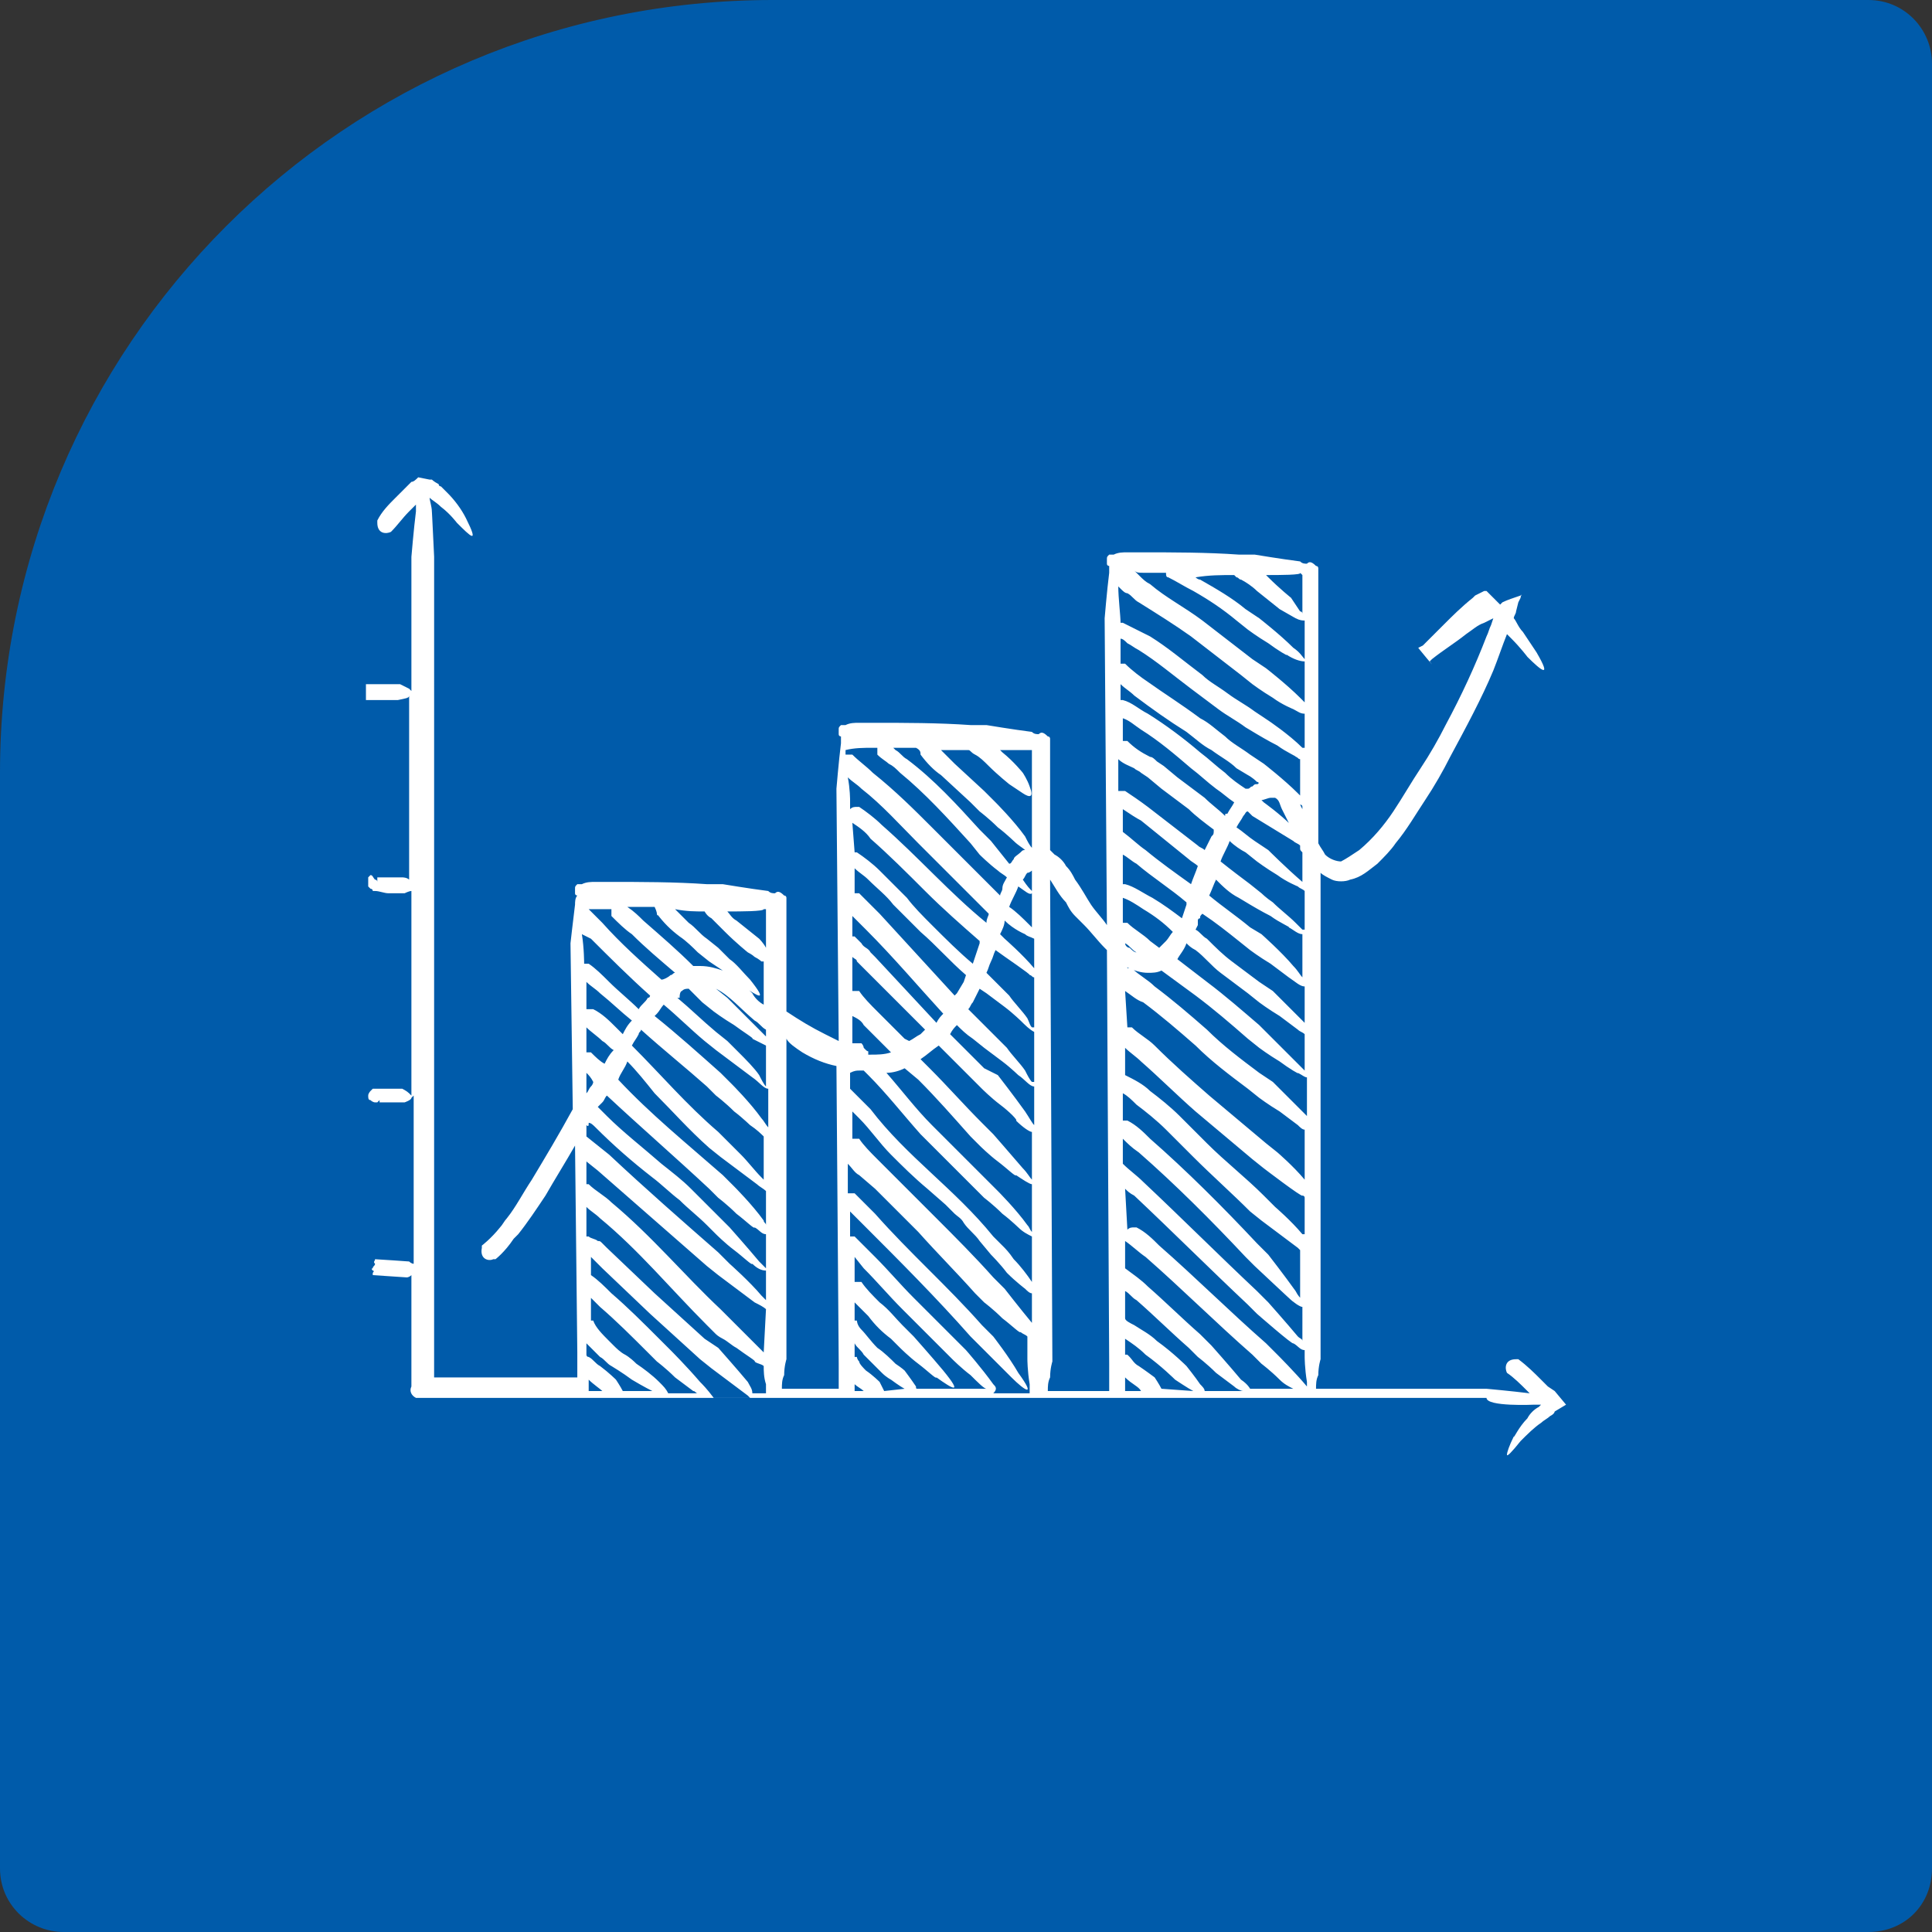 <?xml version="1.0" encoding="utf-8"?>
<!-- Generator: Adobe Illustrator 28.0.0, SVG Export Plug-In . SVG Version: 6.00 Build 0)  -->
<svg version="1.1" id="Layer_1" xmlns="http://www.w3.org/2000/svg" xmlns:xlink="http://www.w3.org/1999/xlink" x="0px" y="0px"
	 viewBox="0 0 85 85" style="enable-background:new 0 0 85 85;" xml:space="preserve">
<rect x="0" y="0" width="85" height="85" fill="#333333" stroke="none"/>
<style type="text/css">
	.st0{fill:#005BAA;}
	.st1{fill:#FFFFFF;}
</style>
<path class="st0" d="M82.2,85H2.8C1.3,85,0,83.8,0,82.2V34C0,15.2,15.2,0,34,0h48.2C83.8,0,85,1.3,85,2.8v79.4
	C85,83.8,83.8,85,82.2,85z"/>
<path class="st1" d="M67.5,61.8c0.1,0,0.2,0,0.3,0l0,0l0,0c0,0,0,0,0,0c0,0,0,0,0,0c0,0-0.1,0.1-0.1,0.1c-0.2,0.1-0.4,0.3-0.5,0.5
	c-0.4,0.4-0.6,0.9-0.6,0.8c-0.2,0.4-0.3,0.7-0.3,0.8c0,0.1,0.2-0.1,0.6-0.6c0.3-0.3,0.6-0.6,0.9-0.8c0.1-0.1,0.3-0.2,0.4-0.3
	c0.2-0.1,0.2-0.2,0.2-0.2l0.5-0.3l-0.5-0.6L68.1,61l-0.3-0.3c-0.3-0.3-0.6-0.6-1-0.9c0,0-0.1,0-0.1,0c-0.5,0-0.5,0.4-0.4,0.6
	c0,0,0,0,0,0c0.3,0.2,0.6,0.5,0.9,0.8l0.1,0.1c-0.8-0.1-1.9-0.2-1.9-0.2l-7.5,0c0,0,0,0,0,0c0-0.2,0-0.4,0.1-0.6
	c0-0.4,0.1-0.7,0.1-0.7l0-21.4c0.1,0.1,0.3,0.2,0.5,0.3c0.2,0.1,0.6,0.1,0.8,0c0.5-0.1,0.8-0.4,1.2-0.7c0.3-0.3,0.6-0.6,0.8-0.9
	c0.5-0.6,0.9-1.3,1.3-1.9c0.4-0.6,0.8-1.3,1.1-1.9c0.7-1.3,1.4-2.6,1.9-3.8c0.2-0.5,0.4-1.1,0.6-1.6c0.1,0.1,0.1,0.1,0.2,0.2
	c0.4,0.4,0.7,0.8,0.7,0.8c0.6,0.6,1.1,1,0.4-0.2c-0.2-0.3-0.4-0.6-0.6-0.9c-0.2-0.2-0.3-0.5-0.4-0.6c0-0.1,0.1-0.2,0.1-0.3l0.1-0.4
	l0.1-0.2c0-0.1,0.1-0.2,0-0.1c-0.3,0.1-0.6,0.2-0.8,0.3l-0.1,0.1l-0.1-0.1c0,0-0.1-0.1-0.1-0.1L65.4,26l0,0l0,0L65.3,26l-0.2,0.1
	l-0.2,0.1l-0.1,0.1c-0.5,0.4-0.9,0.8-1.3,1.2c-0.2,0.2-0.4,0.4-0.6,0.6c-0.1,0.1-0.2,0.2-0.3,0.3l-0.2,0.1c-0.1-0.1,0.9,1.1,0.5,0.6
	l0,0l0,0c0.1,0.1,0,0,0,0l0,0l0.1-0.1c0.5-0.4,1-0.7,1.5-1.1c0.3-0.2,0.5-0.4,0.8-0.5l0.2-0.1l0.2-0.1l0,0c0,0,0,0,0,0c0,0,0,0,0,0
	l-0.1,0.3c-0.1,0.2-0.1,0.3-0.2,0.5c-0.5,1.3-1.1,2.6-1.8,3.9c-0.3,0.6-0.7,1.3-1.1,1.9c-0.4,0.6-0.8,1.3-1.2,1.9
	c-0.4,0.6-0.9,1.2-1.5,1.7c-0.3,0.2-0.6,0.4-0.8,0.5c-0.2,0-0.5-0.1-0.7-0.3c-0.1-0.2-0.2-0.3-0.3-0.5l0-10.7l0-1.3c0,0,0-0.1,0-0.1
	c0,0,0-0.1-0.1-0.1c-0.2-0.2-0.3-0.2-0.4-0.1c-0.1,0-0.2,0-0.3-0.1c-0.8-0.1-2-0.3-2-0.3l-0.7,0c-1.4-0.1-2.9-0.1-4.3-0.1
	c-0.2,0-0.4,0-0.6,0c-0.2,0-0.4,0-0.6,0.1c0,0,0,0-0.1,0c0,0,0,0,0,0c0,0-0.1,0-0.1,0c-0.1,0.1-0.1,0.1-0.1,0.2c0,0.1,0,0.1,0,0.2
	c0,0.1,0.1,0.1,0.1,0.1c0,0.1,0,0.2,0,0.3c-0.1,0.8-0.2,2-0.2,2l0.1,13.5c-0.2-0.3-0.5-0.6-0.7-0.9c-0.2-0.3-0.4-0.7-0.7-1.1
	c-0.1-0.2-0.2-0.4-0.4-0.6c-0.1-0.2-0.3-0.4-0.5-0.5c-0.1-0.1-0.1-0.1-0.2-0.2l0-3.5l0-1.3c0,0,0-0.1,0-0.1c0,0,0-0.1-0.1-0.1
	c-0.2-0.2-0.3-0.2-0.4-0.1c-0.1,0-0.2,0-0.3-0.1c-0.8-0.1-2-0.3-2-0.3l-0.7,0c-1.4-0.1-2.9-0.1-4.3-0.1c-0.2,0-0.4,0-0.6,0
	c-0.2,0-0.4,0-0.6,0.1c0,0,0,0-0.1,0c0,0,0,0,0,0c0,0-0.1,0-0.1,0c-0.1,0.1-0.1,0.1-0.1,0.2c0,0.1,0,0.1,0,0.2
	c0,0.1,0.1,0.1,0.1,0.1c0,0.1,0,0.2,0,0.3c-0.1,0.8-0.2,2-0.2,2l0.1,11.1c-0.2-0.1-0.4-0.2-0.6-0.3c-0.6-0.3-1.1-0.6-1.7-1l0-3.6
	l0-1.3c0,0,0-0.1,0-0.1c0,0,0-0.1-0.1-0.1c-0.2-0.2-0.3-0.2-0.4-0.1c-0.1,0-0.2,0-0.3-0.1c-0.8-0.1-2-0.3-2-0.3l-0.7,0
	c-1.4-0.1-2.9-0.1-4.3-0.1c-0.2,0-0.4,0-0.6,0c-0.2,0-0.4,0-0.6,0.1c0,0,0,0-0.1,0c0,0,0,0,0,0c0,0-0.1,0-0.1,0
	c-0.1,0.1-0.1,0.1-0.1,0.2c0,0.1,0,0.1,0,0.2c0,0.1,0.1,0.1,0.1,0.1c0,0,0,0,0,0c-0.1,0.1-0.1,0.3-0.1,0.4c0,0,0,0,0,0l0,0
	c-0.1,0.8-0.2,1.7-0.2,1.7l0.1,7.3c-0.6,1.1-1.2,2.1-1.8,3.1c-0.4,0.6-0.7,1.2-1.1,1.7c-0.1,0.1-0.2,0.3-0.3,0.4l0,0l0,0
	c-0.4,0.5-0.8,0.8-0.8,0.8c0,0,0,0.1,0,0.1c-0.1,0.5,0.3,0.6,0.5,0.5c0,0,0,0,0.1,0c0,0,0.4-0.3,0.8-0.9l0,0l0,0l0,0
	c0.1-0.1,0.1-0.1,0.2-0.2c0.4-0.5,0.8-1.1,1.2-1.7c0.4-0.7,0.9-1.5,1.3-2.2l0.1,9.1l0,1.1l-5.6,0l-0.7,0v-1.1V24.5
	c0,0-0.1-2.1-0.1-2c0-0.2-0.1-0.5-0.1-0.6l0,0c0,0,0,0,0,0c0.1,0.1,0.3,0.2,0.5,0.4c0.4,0.3,0.7,0.7,0.7,0.7c0.6,0.6,1,1,0.4-0.2
	c-0.2-0.4-0.5-0.8-0.8-1.1c-0.1-0.1-0.1-0.1-0.2-0.2c0,0-0.1-0.1-0.1-0.1c0,0,0,0,0,0c0,0-0.1,0-0.1-0.1c-0.2-0.1-0.3-0.2-0.3-0.2
	l-0.1,0l0,0c0,0,0,0,0,0l0,0L18.4,21c-0.1,0.1-0.2,0.2-0.3,0.2c-0.1,0.1-0.2,0.2-0.3,0.3c-0.1,0.1-0.2,0.2-0.4,0.4
	c-0.3,0.3-0.6,0.6-0.8,1c0,0,0,0.1,0,0.1c0,0.5,0.4,0.5,0.6,0.4c0,0,0,0,0,0c0.3-0.3,0.5-0.6,0.8-0.9c0.1-0.1,0.2-0.2,0.3-0.3
	c0,0.1,0,0.2,0,0.3c-0.1,0.8-0.2,2-0.2,2l0,5.9c0,0-0.1-0.1-0.1-0.1c-0.2-0.1-0.4-0.2-0.4-0.2s-0.4,0-0.8,0c-0.2,0-0.4,0-0.5,0
	c-0.1,0-0.1,0-0.2,0l0,0c0,0,0,0,0,0c0,0,0,0,0,0h0h0c0,0,0,0,0,0h0c0,0,0,0.1,0,0.2c0,0.2,0,0.4,0,0.5h0c0,0.2,0,0.3,0,0h0h0h0h0
	c0,0,0.1,0,0.2,0c0.1,0,0.3,0,0.5,0c0.4,0,0.7,0,0.7,0s0.5-0.1,0.4-0.1c0,0,0.1,0,0.1-0.1l0,8.1c-0.1-0.1-0.3-0.1-0.3-0.1
	s-0.3,0-0.7,0c-0.2,0-0.3,0-0.4,0l0,0c0,0,0,0,0,0c0,0,0,0,0,0c0,0,0,0.1,0,0.1c0,0,0,0.1,0,0.1c0,0,0,0,0,0c0,0,0-0.1-0.1-0.1
	c-0.1-0.1-0.1-0.2-0.2-0.2c0,0,0,0,0,0c0,0,0,0,0,0c0,0,0,0,0,0c0,0-0.1,0.1-0.1,0.1c0,0.1,0,0.2,0,0.3c0,0,0,0.1,0,0.1c0,0,0,0,0,0
	c0,0,0.1,0.1,0.1,0.1c0,0,0.1,0,0.1,0.1c0,0,0.1,0,0.1,0c0.2,0,0.4,0.1,0.6,0.1c0.4,0,0.7,0,0.7,0s0.2-0.1,0.3-0.1l0,9
	c0,0,0,0-0.1-0.1c-0.1-0.1-0.3-0.2-0.3-0.2s-0.3,0-0.6,0c-0.1,0-0.3,0-0.4,0c-0.1,0-0.1,0-0.1,0c0,0,0,0-0.1,0c0,0,0,0,0,0
	c0,0-0.1,0-0.1,0c0,0,0,0,0,0c0,0,0,0,0,0c0,0,0,0-0.1,0.1c0,0-0.1,0.1-0.1,0.2c0,0.1,0,0.2,0.1,0.2c0.1,0.1,0.2,0.1,0.2,0.1
	c0,0,0.1,0,0.1,0l0,0c0,0,0,0,0,0c0,0,0.1-0.1,0.1-0.1c0,0,0-0.1,0-0.1c0,0,0,0,0,0c0,0.1,0,0.2,0,0.2c0,0,0,0,0,0c0,0,0.1,0,0.1,0
	c0.1,0,0.2,0,0.4,0c0.3,0,0.6,0,0.6,0s0.3-0.1,0.3-0.2c0,0,0,0,0.1-0.1l0,7.4c-0.1,0-0.2-0.1-0.2-0.1s-1.4-0.1-1.5-0.1c0,0,0,0,0,0
	c0,0.1-0.1,0.1,0,0.2c0,0.1-0.1,0.1-0.1,0.2c0,0-0.1,0,0,0.1c0.1,0,0,0.1,0,0.1c0,0,0,0.1,0,0.1c0,0,0,0,0,0c0,0,1.5,0.1,1.5,0.1
	s0.1,0,0.2-0.1l0,3.6l0,1.3c0,0,0,0,0,0c-0.1,0.2,0,0.4,0.2,0.5c0,0,0,0,0,0h1.3h45.8C65.4,61.9,67.5,61.8,67.5,61.8z M54.3,25.3
	C54.3,25.4,54.3,25.4,54.3,25.3c0,0,0,0,0.1,0.1c0.1,0,0.1,0.1,0.2,0.1c0.2,0.1,0.5,0.3,0.7,0.5c0.5,0.4,1,0.8,1,0.8
	s0.7,0.4,0.7,0.4c0.2,0.1,0.3,0.1,0.4,0.1V29c-0.1-0.1-0.2-0.3-0.5-0.5c-0.6-0.6-1.5-1.3-1.5-1.3l-0.6-0.4c-0.6-0.5-1.3-0.9-2-1.3
	c-0.1,0-0.2-0.1-0.2-0.1C53.2,25.3,53.7,25.3,54.3,25.3C54.3,25.3,54.3,25.3,54.3,25.3z M50.6,41.4c-0.3-0.3-0.7-0.5-1-0.8
	c0,0-0.1,0-0.1,0c0,0-0.1,0-0.1,0l0-1.1c0.3,0.1,0.6,0.3,0.9,0.5c0.5,0.3,0.9,0.6,1.3,1c-0.1,0.1-0.2,0.3-0.3,0.4
	c-0.1,0.1-0.2,0.2-0.3,0.3L50.6,41.4z M56.1,35.1C56.2,35.1,56.2,35.1,56.1,35.1c0.2,0.1,0.2,0.3,0.3,0.5c0.1,0.2,0.2,0.4,0.3,0.6
	c0,0,0,0.1,0.1,0.1c-0.5-0.5-1.2-1-1.2-1l-0.1-0.1c0.1,0,0.3-0.1,0.4-0.1C56,35.1,56.1,35.1,56.1,35.1z M57.3,35.6
	C57.3,35.6,57.3,35.6,57.3,35.6l-0.1-0.2c0,0,0.1,0,0.1,0.1V35.6z M55.3,34.5c-0.1,0-0.1,0-0.2,0.1c-0.1,0-0.1,0.1-0.2,0.1
	c0,0,0,0-0.1,0c-0.3-0.2-0.6-0.4-0.9-0.7c-0.4-0.3-0.7-0.6-1.1-0.9c-0.7-0.6-1.5-1.2-2.3-1.7c-0.4-0.2-0.7-0.5-1.1-0.6
	c0,0,0,0-0.1,0l0-0.7c0.2,0.2,0.4,0.3,0.6,0.5c0.8,0.6,1.5,1.1,2.3,1.6c0.4,0.3,0.7,0.6,1.1,0.8c0.4,0.3,0.8,0.5,1.1,0.8l0.5,0.3
	c0,0,0.2,0.1,0.4,0.3C55.4,34.4,55.4,34.5,55.3,34.5z M53.9,35.9c-0.3-0.3-0.6-0.5-0.9-0.8l-1.2-0.9l-0.6-0.5l-0.3-0.2
	c-0.1-0.1-0.2-0.2-0.3-0.2c-0.4-0.2-0.7-0.4-1-0.7c0,0,0,0-0.1,0c0,0,0,0-0.1,0l0-1c0.3,0.1,0.5,0.3,0.8,0.5
	c0.8,0.5,1.5,1.1,2.2,1.7c0.4,0.3,0.7,0.6,1.1,0.9c0.3,0.2,0.5,0.4,0.8,0.6c-0.1,0.2-0.2,0.3-0.3,0.5C53.9,35.8,53.9,35.8,53.9,35.9
	z M49.4,36.6l0-1c0.3,0.2,0.6,0.4,0.8,0.5l2.1,1.7c0.1,0.1,0.3,0.2,0.4,0.3c-0.1,0.3-0.2,0.5-0.3,0.8c-0.7-0.5-1.4-1-2-1.5
	C50.1,37.2,49.8,36.9,49.4,36.6C49.5,36.6,49.4,36.6,49.4,36.6C49.4,36.6,49.4,36.6,49.4,36.6z M54.5,39.5l0.5,0.3
	c0,0,0.5,0.3,0.9,0.5c0.4,0.3,0.9,0.5,0.8,0.5c0.2,0.1,0.4,0.3,0.6,0.3v1.9c-0.1-0.1-0.2-0.3-0.4-0.5c-0.5-0.6-1.4-1.4-1.4-1.4
	L55,40.8c-0.6-0.5-1.2-0.9-1.8-1.4c0.1-0.2,0.2-0.5,0.3-0.7C53.8,39,54.1,39.3,54.5,39.5z M52.7,40.5L52.7,40.5
	c0-0.1,0.1-0.1,0.1-0.1l0,0c0-0.1,0-0.1,0.1-0.2c0.6,0.4,1.1,0.8,1.6,1.2l0.5,0.4c0,0,0.4,0.3,0.9,0.6c0.4,0.3,0.8,0.6,0.8,0.6
	c0.3,0.2,0.5,0.4,0.7,0.4V45c0,0,0,0,0,0c-0.6-0.6-1.4-1.4-1.4-1.4l-0.6-0.4c-0.4-0.3-0.8-0.6-1.2-0.9c-0.4-0.3-0.7-0.6-1.1-1
	c-0.2-0.1-0.3-0.3-0.5-0.4l0.1-0.2L52.7,40.5z M57.3,40.9c-0.1-0.1-0.2-0.2-0.3-0.3c-0.3-0.3-0.7-0.6-1-0.9
	c-0.3-0.2-0.5-0.4-0.5-0.4L55,38.9c-0.4-0.3-0.8-0.6-1.3-1c0.1-0.3,0.3-0.6,0.4-0.9c0.2,0.2,0.5,0.4,0.7,0.5l0.5,0.4
	c0,0,0.4,0.3,0.9,0.6c0.4,0.3,0.9,0.5,0.9,0.5c0.1,0.1,0.2,0.1,0.3,0.2V40.9z M53.3,36.8c-0.1,0.2-0.2,0.4-0.3,0.6
	c-0.1-0.1-0.2-0.1-0.3-0.2l-2.2-1.7c-0.4-0.3-0.7-0.5-1-0.7c0,0,0,0-0.1,0c-0.1,0-0.1,0-0.2,0l0-1.4c0.2,0.2,0.5,0.3,0.7,0.4
	c0.1,0.1,0.2,0.1,0.3,0.2l0.3,0.2l0.6,0.5l1.2,0.9c0.3,0.3,0.7,0.6,1.1,0.9C53.4,36.7,53.4,36.7,53.3,36.8z M50,38
	c0.7,0.6,1.5,1.1,2.2,1.7l0,0.1l-0.1,0.3L52,40.4c-0.4-0.3-0.8-0.6-1.3-0.9c-0.4-0.2-0.8-0.5-1.2-0.6c0,0-0.1,0-0.1,0c0,0,0,0,0,0
	l0-1.3C49.6,37.7,49.8,37.9,50,38z M52.2,41.5C52.2,41.5,52.2,41.5,52.2,41.5c0.1,0.1,0.2,0.2,0.4,0.3c0.4,0.3,0.7,0.7,1.1,1
	c0.4,0.3,0.8,0.6,1.2,0.9l0.5,0.4c0,0,0.4,0.3,0.9,0.6c0.4,0.3,0.8,0.6,0.8,0.6c0.1,0.1,0.2,0.1,0.3,0.2v1.6c0,0-0.1-0.1-0.1-0.1
	c-0.6-0.6-1.4-1.4-1.4-1.4l-0.5-0.5c-0.7-0.6-1.5-1.3-2.3-1.9l-1.3-1C51.9,42,52.1,41.8,52.2,41.5z M49.5,43.6
	c0.3,0.2,0.5,0.4,0.8,0.5c0.8,0.6,1.5,1.2,2.3,1.9c0.7,0.7,1.5,1.3,2.3,1.9l0.5,0.4c0,0,0.4,0.3,0.9,0.6c0.4,0.3,0.8,0.6,0.8,0.6
	c0.1,0.1,0.2,0.2,0.3,0.2v2.2c-0.5-0.6-1.2-1.2-1.2-1.2l-0.5-0.4l-2.5-2.1c-0.8-0.7-1.6-1.4-2.4-2.2c-0.3-0.3-0.7-0.5-1-0.8
	c0,0-0.1,0-0.1,0c0,0-0.1,0-0.1,0L49.5,43.6z M57.3,59c0-0.1-0.1-0.1-0.2-0.2c-0.5-0.6-1.3-1.5-1.3-1.5l-0.5-0.5
	c-1.7-1.6-3.3-3.2-5-4.8c-0.3-0.3-0.6-0.5-0.9-0.8l0-1.1c0.2,0.2,0.4,0.4,0.7,0.6c1.6,1.4,3.2,3,4.7,4.6l0.4,0.4
	c0,0,1.6,1.5,1.5,1.4c0.2,0.2,0.5,0.4,0.6,0.4V59z M49.5,52.3c0.1,0.1,0.2,0.2,0.4,0.3c1.7,1.6,3.3,3.2,5,4.8l0.4,0.4
	c0,0,1.6,1.4,1.6,1.3c0.2,0.1,0.3,0.3,0.5,0.3v0.3c0,0,0,0.5,0.1,1.1c0,0.1,0,0.1,0,0.2c-0.5-0.6-1.3-1.4-1.3-1.4l-0.5-0.5
	c-1.6-1.4-3.1-2.9-4.7-4.3c-0.3-0.3-0.6-0.6-1-0.8c0,0-0.1,0-0.1,0c-0.1,0-0.2,0-0.3,0.1L49.5,52.3z M57.9,61.1L57.9,61.1
	C57.9,61.1,57.9,61.1,57.9,61.1z M57.3,57.2c-0.1-0.1-0.2-0.2-0.3-0.4c-0.5-0.7-1.2-1.6-1.2-1.6l-0.5-0.5c-1.5-1.6-3.1-3.2-4.7-4.6
	c-0.3-0.3-0.6-0.6-1-0.8c0,0-0.1,0-0.1,0c-0.1,0-0.1,0-0.1,0l0-1.2c0.2,0.1,0.4,0.3,0.6,0.5c0.4,0.3,0.9,0.7,1.3,1.1
	c0.4,0.4,0.8,0.8,1.2,1.2c0.8,0.8,1.7,1.6,2.5,2.4l0.5,0.4c0,0,0.4,0.3,0.8,0.6c0.4,0.3,0.8,0.6,0.8,0.6c0,0,0.1,0.1,0.1,0.1V57.2z
	 M57.3,54.3c-0.5-0.6-1.2-1.2-1.2-1.2l-0.5-0.5c-0.8-0.8-1.7-1.5-2.5-2.3c-0.4-0.4-0.8-0.8-1.2-1.2c-0.4-0.4-0.9-0.8-1.3-1.1
	c-0.3-0.3-0.7-0.5-1.1-0.7c0,0,0,0,0,0l0-1.2c0.2,0.2,0.5,0.4,0.7,0.6c0.8,0.7,1.6,1.5,2.4,2.2l2.5,2.1l0.5,0.4c0,0,1.7,1.3,1.7,1.2
	c0,0,0.1,0,0.1,0.1V54.3z M57.3,38.8C57.3,38.8,57.3,38.8,57.3,38.8c-0.7-0.6-1.5-1.4-1.5-1.4L55.2,37c-0.3-0.2-0.5-0.4-0.8-0.6
	c0.1-0.2,0.2-0.3,0.3-0.5c0.1-0.1,0.1-0.2,0.2-0.2l0.2,0.2c0,0,1.8,1.1,1.8,1.1c0.1,0.1,0.2,0.1,0.3,0.2c0,0,0,0.1,0,0.1
	c0,0.1,0,0.1,0.1,0.2V38.8z M57.3,35.1c-0.1-0.1-0.1-0.1-0.2-0.2c-0.6-0.6-1.5-1.3-1.5-1.3L55,33.2c-0.4-0.3-0.8-0.5-1.1-0.8
	c-0.4-0.3-0.7-0.6-1.1-0.8C52,31,51.2,30.5,50.5,30c-0.3-0.2-0.7-0.5-1-0.8c0,0-0.1,0-0.1,0c0,0-0.1,0-0.1,0l0-1.1
	c0.1,0,0.2,0.1,0.3,0.2c0.2,0.1,0.3,0.2,0.5,0.3c0.8,0.5,1.5,1.1,2.3,1.7c0.4,0.3,0.8,0.6,1.2,0.9c0.4,0.3,0.8,0.5,1.2,0.8l0.5,0.3
	c0,0,0.5,0.3,0.9,0.5c0.4,0.3,0.9,0.5,0.8,0.5c0.1,0,0.1,0.1,0.2,0.1V35.1z M57.3,32.9c-0.6-0.6-1.5-1.2-1.5-1.2l-0.6-0.4
	c-0.4-0.3-0.8-0.5-1.2-0.8c-0.4-0.3-0.8-0.5-1.1-0.8c-0.8-0.6-1.5-1.2-2.3-1.7c-0.2-0.1-0.4-0.2-0.6-0.3c-0.2-0.1-0.4-0.2-0.6-0.3
	c0,0,0,0-0.1,0c0-0.3-0.1-1.1-0.1-1.6l0.1,0.1c0.1,0.1,0.2,0.2,0.3,0.2c0.2,0.1,0.3,0.3,0.5,0.4c0.8,0.5,1.6,1,2.3,1.5l2.2,1.7
	l0.5,0.4c0,0,0.4,0.3,0.9,0.6c0.4,0.3,0.9,0.5,0.9,0.5c0.2,0.1,0.3,0.2,0.5,0.2V32.9z M49.5,41.5c0.2,0.1,0.3,0.3,0.5,0.4
	c-0.1,0-0.2-0.1-0.3-0.2C49.6,41.7,49.5,41.6,49.5,41.5L49.5,41.5z M49.7,42.6c0.2,0.1,0.5,0.2,0.8,0.2c0.2,0,0.4,0,0.6-0.1l1.5,1.1
	c0.8,0.6,1.5,1.2,2.3,1.9l0.5,0.4c0,0,0.4,0.3,0.9,0.6c0.4,0.3,0.9,0.6,0.8,0.5c0.2,0.1,0.3,0.2,0.4,0.2v1.7c0,0,0,0-0.1-0.1
	c-0.6-0.6-1.4-1.4-1.4-1.4l-0.6-0.4c-0.8-0.6-1.6-1.2-2.3-1.9c-0.8-0.7-1.5-1.3-2.3-1.9c-0.3-0.3-0.7-0.5-1-0.8c0,0-0.1,0-0.1,0
	c0,0-0.1,0-0.1,0l0-0.4C49.5,42.5,49.6,42.6,49.7,42.6z M49.5,60.6C49.6,60.7,49.6,60.7,49.5,60.6c0.3,0.3,0.6,0.4,0.7,0.6h-0.7
	L49.5,60.6z M51.1,61.1c-0.1-0.2-0.3-0.5-0.3-0.5s-0.4-0.3-0.7-0.5c-0.2-0.1-0.3-0.3-0.4-0.4c-0.1-0.1-0.1-0.1-0.1-0.1c0,0,0,0,0,0
	c0,0,0,0-0.1,0l0-0.7c0.3,0.2,0.6,0.4,0.9,0.7c0.7,0.5,1.3,1.1,1.3,1.1s0.6,0.4,0.8,0.5L51.1,61.1C51.2,61.2,51.2,61.2,51.1,61.1z
	 M52.8,60.9c-0.2-0.3-0.6-0.8-0.6-0.8s-0.6-0.6-1.3-1.1c-0.3-0.3-0.7-0.5-1-0.7c-0.2-0.1-0.4-0.2-0.4-0.3l0-1.2
	c0.2,0.1,0.3,0.3,0.5,0.4c0.8,0.7,1.5,1.4,2.3,2.1l0.4,0.4c0,0,0.4,0.3,0.8,0.7c0.4,0.3,0.8,0.6,0.8,0.6c0.1,0.1,0.3,0.2,0.4,0.2
	l-1.7,0C53,61.1,52.9,61,52.8,60.9z M54.6,60.7c-0.5-0.6-1.3-1.5-1.3-1.5l-0.5-0.5c-0.8-0.7-1.5-1.4-2.3-2.1c-0.3-0.3-0.6-0.5-1-0.8
	l0-1.2c0.3,0.2,0.6,0.5,0.9,0.7c1.6,1.4,3.1,2.9,4.7,4.3l0.4,0.4c0,0,0.4,0.3,0.8,0.7c0.2,0.2,0.4,0.3,0.6,0.4l-1.9,0
	C55,61.1,54.9,60.9,54.6,60.7z M57.3,25.3v1.1V27c0,0,0-0.1-0.1-0.1c-0.2-0.3-0.4-0.6-0.4-0.6s-0.5-0.4-1-0.9c0,0,0,0-0.1-0.1
	c0.6,0,1.6,0,1.5-0.1C57.3,25.3,57.3,25.3,57.3,25.3z M50.3,25.2c0.3,0,0.6,0,1,0c0,0.1,0,0.2,0.1,0.2c0,0,0,0,0,0
	c0.4,0.2,0.7,0.4,1.1,0.6c0.7,0.4,1.3,0.8,1.9,1.3l0.5,0.4c0,0,0.4,0.3,0.9,0.6c0.4,0.3,0.9,0.6,0.8,0.5c0.3,0.2,0.6,0.3,0.8,0.3
	v1.8c-0.1-0.1-0.1-0.1-0.2-0.2c-0.6-0.6-1.5-1.3-1.5-1.3L55.1,29l-2.2-1.7c-0.8-0.6-1.6-1-2.3-1.6c-0.2-0.1-0.3-0.2-0.5-0.4
	c-0.1-0.1-0.1-0.1-0.2-0.2l0,0C50,25.2,50.1,25.2,50.3,25.2z M46.2,38.7c0.2,0.3,0.4,0.7,0.7,1c0.1,0.2,0.2,0.4,0.4,0.6l0.1,0.1
	l0.1,0.1l0.2,0.2c0.3,0.3,0.6,0.7,0.9,1c0,0,0.1,0.1,0.1,0.1L48.8,60l0,1.2l-2.7,0c0,0,0,0,0,0c0-0.2,0-0.4,0.1-0.6
	c0-0.4,0.1-0.7,0.1-0.7L46.2,38.7C46.2,38.6,46.2,38.7,46.2,38.7z M38.9,61.2c-0.1-0.2-0.2-0.4-0.2-0.4s-0.3-0.3-0.6-0.5
	c-0.1-0.1-0.3-0.3-0.3-0.4c-0.1-0.1-0.1-0.2-0.1-0.2c0,0,0,0,0,0c0,0-0.1,0-0.1,0l0-0.6c0.1,0.2,0.3,0.3,0.4,0.5
	c0.3,0.3,0.6,0.6,0.8,0.8c0.2,0.2,0.4,0.3,0.4,0.3s0.4,0.3,0.6,0.4L38.9,61.2z M40.5,33.2C40.5,33.2,40.5,33.2,40.5,33.2
	c0.3,0.4,0.6,0.7,0.9,0.9l1.3,1.2l0.4,0.4c0,0,0.4,0.3,0.8,0.7c0.4,0.3,0.8,0.7,0.7,0.6c0.2,0.2,0.4,0.3,0.5,0.4
	c-0.1,0-0.1,0-0.2,0.1c-0.1,0.1-0.3,0.2-0.3,0.3c-0.1,0.1-0.1,0.2-0.2,0.2c-0.4-0.5-0.8-1-0.8-1l-0.5-0.5c-1-1.1-2-2.2-3.2-3.1
	c-0.2-0.1-0.3-0.3-0.5-0.4c0,0-0.1-0.1-0.1-0.1c0.3,0,0.7,0,1,0C40.5,33,40.5,33.1,40.5,33.2z M37.5,48.9c0.1,0.1,0.2,0.2,0.3,0.3
	c0.5,0.5,0.9,1.1,1.4,1.6c0.5,0.5,1,1,1.6,1.5l0.8,0.7l0.4,0.4c0.1,0.1,0.3,0.2,0.4,0.4c0.2,0.3,0.5,0.5,0.7,0.8l0.5,0.6
	c0,0,0.4,0.4,0.7,0.8c0.4,0.4,0.8,0.7,0.8,0.7c0.1,0.1,0.2,0.2,0.3,0.2v1.3c-0.5-0.6-1.2-1.5-1.2-1.5l-0.5-0.5
	c-0.8-0.9-1.7-1.8-2.5-2.6l-1.3-1.3L39.6,52l-0.3-0.3L38.6,51c-0.3-0.3-0.6-0.6-0.8-0.9c0,0,0,0-0.1,0c-0.1,0-0.1,0-0.2,0L37.5,48.9
	z M39.8,45.7l-0.3-0.3c-0.1-0.1-0.2-0.2-0.3-0.3l-0.6-0.6c-0.3-0.3-0.6-0.6-0.8-0.9c0,0,0,0-0.1,0c-0.1,0-0.1,0-0.2,0l0-1.5
	c0.1,0.1,0.2,0.1,0.2,0.2c0,0,0,0,0,0l0.2,0.2l2.8,2.8c-0.1,0.1-0.1,0.1-0.2,0.2c-0.2,0.1-0.3,0.2-0.5,0.3L39.8,45.7z M37.5,36.2
	c0.3,0.2,0.6,0.4,0.8,0.7c0.8,0.7,1.6,1.5,2.4,2.3c0.8,0.8,1.6,1.5,2.4,2.2c0,0,0,0.1,0,0.1l-0.3,0.9c-0.6-0.5-1.2-1.1-1.8-1.7
	c-0.4-0.4-0.8-0.8-1.1-1.2c-0.4-0.4-0.8-0.8-1.2-1.2c-0.3-0.3-0.7-0.6-1-0.8c0,0-0.1,0-0.1,0c0,0,0,0,0,0L37.5,36.2z M46,61.1
	L46,61.1C46,61.1,46,61.1,46,61.1z M38.5,42.1l-0.2-0.2c0,0,0,0,0,0c-0.1-0.2-0.3-0.2-0.4-0.4c-0.1-0.1-0.2-0.2-0.3-0.3c0,0,0,0,0,0
	c0,0,0,0-0.1,0c0,0,0,0,0,0l0-0.9c0.2,0.2,0.4,0.4,0.6,0.6c1.2,1.2,2.3,2.5,3.4,3.7c-0.1,0.1-0.2,0.2-0.3,0.4L38.5,42.1z M42.4,43.2
	l-0.3,0.5c0,0-0.1,0.1-0.1,0.1c-1.1-1.2-2.2-2.4-3.3-3.6c-0.3-0.3-0.6-0.6-0.9-0.9c0,0-0.1,0-0.1,0c-0.1,0-0.1,0-0.1,0l0-1.1
	c0.2,0.2,0.4,0.3,0.6,0.5c0.4,0.4,0.8,0.7,1.1,1.1c0.4,0.4,0.8,0.8,1.2,1.2c0.7,0.6,1.3,1.3,2,1.9c0,0,0,0,0,0L42.4,43.2z
	 M42.1,45.1c0.2,0.2,0.4,0.4,0.7,0.6l0.5,0.4c0,0,0.4,0.3,0.8,0.6c0.4,0.3,0.8,0.7,0.7,0.6c0.3,0.2,0.5,0.5,0.7,0.5v1.7
	c-0.1-0.1-0.2-0.3-0.4-0.6c-0.5-0.7-1.2-1.6-1.2-1.6L43.3,47l-1.5-1.5C41.9,45.3,42,45.2,42.1,45.1z M45.4,47.6
	c-0.1-0.1-0.2-0.3-0.3-0.5c-0.2-0.3-0.6-0.7-0.8-1c-0.3-0.3-0.5-0.5-0.5-0.5l-0.5-0.5c-0.2-0.2-0.5-0.5-0.7-0.7
	c0.1-0.1,0.1-0.2,0.2-0.3l0.3-0.6c0,0,0,0,0,0l0.3,0.2c0,0,0.4,0.3,0.8,0.6c0.4,0.3,0.8,0.7,0.7,0.6c0.2,0.2,0.4,0.4,0.6,0.5V47.6z
	 M45.4,45.2c-0.1-0.1-0.1-0.2-0.2-0.4c-0.2-0.3-0.6-0.7-0.8-1c-0.3-0.3-0.5-0.5-0.5-0.5l-0.5-0.5c0.1-0.2,0.1-0.3,0.2-0.5
	c0.1-0.2,0.1-0.3,0.2-0.5c0.4,0.3,1.6,1.1,1.5,1.1c0.1,0,0.1,0.1,0.2,0.1V45.2z M45.4,38.3v0.9c-0.1-0.1-0.2-0.2-0.4-0.5
	c0.1-0.1,0.1-0.2,0.2-0.3C45.3,38.4,45.4,38.3,45.4,38.3z M45.4,39.3v1.5c0,0-0.1-0.1-0.1-0.1c-0.3-0.3-0.6-0.6-0.9-0.8
	c0.1-0.3,0.3-0.6,0.4-0.9C45.1,39.2,45.3,39.4,45.4,39.3z M45.1,41.1c0.1,0.1,0.2,0.1,0.4,0.2v1.3c-0.5-0.6-1.3-1.3-1.3-1.3L44,41.1
	c0.1-0.2,0.2-0.4,0.2-0.6C44.6,40.9,45.1,41.1,45.1,41.1z M41.3,46l1.5,1.5l0.4,0.4c0,0,0.4,0.4,0.8,0.7c0.4,0.3,0.8,0.7,0.7,0.7
	c0.3,0.3,0.6,0.5,0.7,0.5v2.1c-0.1-0.1-0.2-0.3-0.4-0.5c-0.6-0.7-1.3-1.5-1.3-1.5l-0.5-0.5c-0.8-0.8-1.5-1.6-2.3-2.4l-0.4-0.4
	C40.8,46.4,41,46.2,41.3,46z M40.4,47.5c0.8,0.8,1.5,1.6,2.3,2.5l0.4,0.4c0,0,0.4,0.4,0.8,0.7c0.4,0.3,0.8,0.7,0.8,0.6
	c0.3,0.2,0.6,0.4,0.7,0.4v2.1c-0.1-0.1-0.1-0.2-0.2-0.3c-0.5-0.7-1.3-1.5-1.3-1.5l-0.5-0.5l-1.2-1.2c-0.4-0.4-0.8-0.8-1.2-1.2
	c-0.7-0.7-1.3-1.5-2-2.3c0.3,0,0.6-0.1,0.8-0.2L40.4,47.5z M43.4,40.6c-1.6-1.3-3-2.9-4.6-4.3c-0.3-0.3-0.7-0.6-1-0.8
	c0,0-0.1,0-0.1,0c-0.1,0-0.2,0-0.3,0.1l0-0.4c0,0,0-0.5-0.1-1c0.2,0.2,0.4,0.3,0.6,0.5c0.9,0.7,1.7,1.6,2.5,2.4l2.5,2.5l0.4,0.4
	c0,0,0.1,0.1,0.2,0.2C43.5,40.3,43.4,40.4,43.4,40.6z M38,45.1l0.6,0.6c0.1,0.1,0.2,0.2,0.3,0.3l0.3,0.3l0,0
	c-0.3,0.1-0.6,0.1-0.9,0.1c0,0,0,0-0.1,0l0-0.1c0-0.1,0,0-0.1-0.1l-0.1-0.1C38,46.1,38,46,37.9,45.9c0,0-0.1,0-0.1,0
	c0,0-0.1,0-0.1,0c0,0,0,0-0.1,0c0,0-0.1,0-0.1,0c0,0,0,0,0,0l0-1.2C37.7,44.8,37.9,44.9,38,45.1z M37.8,47.1c0.1,0,0.1,0,0.2,0
	l0.2,0.2c0.8,0.8,1.5,1.7,2.3,2.6c0.4,0.4,0.8,0.8,1.2,1.2l1.2,1.2l0.4,0.4c0,0,0.4,0.3,0.8,0.7c0.4,0.3,0.8,0.7,0.7,0.6
	c0.2,0.2,0.4,0.3,0.6,0.4v2c0,0,0,0,0,0c-0.2-0.3-0.5-0.7-0.8-1c-0.2-0.3-0.4-0.5-0.4-0.5l-0.5-0.5c-1.7-2.1-3.8-3.5-5.4-5.6
	c-0.3-0.3-0.6-0.6-0.9-0.9l0-0.7C37.6,47.1,37.7,47.1,37.8,47.1z M37.6,60.9c0.1,0.1,0.3,0.2,0.4,0.3l-0.4,0L37.6,60.9z M40.3,61
	c-0.2-0.3-0.5-0.7-0.5-0.7s-0.1-0.1-0.4-0.3c-0.2-0.2-0.5-0.5-0.8-0.7c-0.3-0.3-0.5-0.6-0.7-0.8c-0.2-0.2-0.2-0.4-0.2-0.4
	c0,0,0,0,0,0c0,0,0,0-0.1,0l0-0.8c0.2,0.2,0.4,0.4,0.6,0.6c0.3,0.4,0.6,0.7,1,1l0.4,0.4c0,0,0.4,0.4,0.8,0.7
	c0.4,0.3,0.8,0.7,0.8,0.6c0.7,0.5,1.2,0.8,0.3-0.3c-0.5-0.6-1.3-1.5-1.3-1.5l-0.5-0.5c-0.3-0.3-0.6-0.7-1-1
	c-0.3-0.3-0.6-0.6-0.8-0.9c0,0-0.1,0-0.1,0c-0.1,0-0.2,0-0.2,0l0-1.1l0.4,0.5c0.6,0.6,1.1,1.2,1.7,1.8c0.3,0.3,0.6,0.6,0.9,0.9
	c0.3,0.3,0.6,0.6,0.9,0.9l0.4,0.4c0,0,0.4,0.4,0.8,0.7c0.3,0.3,0.6,0.6,0.7,0.6l-3,0C40.3,61.1,40.3,61.1,40.3,61z M43.7,60.9
	c-0.5-0.7-1.2-1.5-1.2-1.5L42,58.9c-0.3-0.3-0.6-0.6-0.9-0.9c-0.3-0.3-0.6-0.6-0.9-0.9c-0.6-0.6-1.1-1.2-1.7-1.8l-0.9-0.9
	c0,0-0.1,0-0.1,0c0,0-0.1,0-0.1,0l0-1.1l0.6,0.6c1.6,1.6,3.2,3.2,4.7,4.9l0.4,0.4c0,0,0.4,0.4,0.7,0.7c0.4,0.4,0.7,0.7,0.7,0.7
	c0.6,0.6,1.1,0.9,0.3-0.2c-0.4-0.7-1.1-1.6-1.1-1.6l-0.5-0.5c-1.5-1.7-3.2-3.2-4.7-4.9l-0.9-0.9c0,0-0.1,0-0.1,0c-0.1,0-0.2,0-0.2,0
	l0-1.3c0.2,0.2,0.3,0.4,0.5,0.5l0.7,0.6l0.3,0.3l0.3,0.3l1.3,1.3c0.8,0.9,1.7,1.8,2.5,2.7l0.4,0.4c0,0,0.4,0.3,0.8,0.7
	c0.4,0.3,0.8,0.7,0.8,0.6c0.1,0.1,0.2,0.1,0.3,0.2v1c0,0,0,0.5,0.1,1.1c0,0.1,0,0.3,0,0.4l-1.6,0C43.9,61.1,43.8,61,43.7,60.9z
	 M45.4,33v1.1v3.2c-0.1-0.1-0.2-0.3-0.3-0.5c-0.5-0.7-1.3-1.5-1.3-1.5l-0.5-0.5L42,33.6c-0.2-0.2-0.4-0.4-0.6-0.6c0.4,0,0.8,0,1.2,0
	c0.1,0,0.1,0.1,0.3,0.2c0.2,0.1,0.4,0.3,0.6,0.5c0.4,0.4,0.9,0.8,0.9,0.8s0.6,0.4,0.6,0.4c0.3,0.2,0.5,0.2,0.3-0.3
	c-0.1-0.3-0.3-0.6-0.3-0.6s-0.4-0.5-0.9-0.9c0,0-0.1-0.1-0.1-0.1c0.6,0,1.5,0,1.4,0C45.3,33,45.4,33,45.4,33z M38.4,32.9
	c0.1,0,0.1,0,0.2,0c0,0.1,0,0.2,0,0.2c0,0,0,0,0,0.1c0.2,0.2,0.4,0.3,0.5,0.4c0.2,0.1,0.3,0.2,0.5,0.4c1.1,0.9,2.1,2,3.1,3.1
	l0.4,0.5c0,0,0.4,0.4,0.8,0.7c0.1,0.1,0.3,0.2,0.4,0.3c-0.1,0.2-0.2,0.3-0.2,0.5c0,0.1-0.1,0.2-0.1,0.3l-0.4-0.4L41,36.4
	c-0.8-0.8-1.6-1.6-2.6-2.4c-0.3-0.3-0.6-0.5-0.9-0.8c0,0,0,0-0.1,0c-0.1,0-0.1,0-0.2,0c0-0.1,0-0.1,0-0.1c0,0,0-0.1,0-0.1
	C37.6,32.9,38,32.9,38.4,32.9z M35.3,46.3c0.5,0.3,1,0.5,1.5,0.6L36.9,60l0,1.1l-2.5,0c0,0,0,0,0,0c0-0.2,0-0.4,0.1-0.6
	c0-0.4,0.1-0.7,0.1-0.7l0-14.1C34.7,45.9,35,46.1,35.3,46.3z M27.4,61.2c-0.1-0.2-0.3-0.5-0.3-0.5s-0.3-0.3-0.7-0.6
	c-0.2-0.1-0.3-0.3-0.5-0.4c-0.1,0-0.1-0.1-0.1-0.1l0-0.5c0.1,0.1,0.3,0.3,0.4,0.4l0.2,0.2c0.2,0.1,0.3,0.3,0.5,0.4
	c0,0,0.5,0.3,0.9,0.6c0.5,0.3,0.9,0.5,0.9,0.5c0,0,0.1,0,0.1,0L27.4,61.2C27.4,61.2,27.4,61.2,27.4,61.2z M29.2,44.2
	c0.6,0.5,1.2,1.1,1.8,1.6l0.5,0.4c0,0,0.4,0.3,0.8,0.6c0.4,0.3,0.8,0.6,0.8,0.6c0.3,0.2,0.5,0.5,0.7,0.5v1.7
	c-0.1-0.1-0.2-0.3-0.3-0.4c-0.5-0.7-1.3-1.5-1.3-1.5l-0.5-0.5c-0.9-0.8-1.9-1.7-2.9-2.5c0,0,0.1-0.1,0.1-0.1
	C29,44.5,29.1,44.3,29.2,44.2z M30,43.6c0.1-0.1,0.2-0.1,0.3-0.1c0.2,0.2,0.4,0.4,0.6,0.6l0.5,0.4c0,0,0.4,0.3,0.9,0.6
	c0.4,0.3,0.9,0.6,0.8,0.6c0.2,0.1,0.4,0.2,0.6,0.3v1.8c-0.1-0.1-0.2-0.3-0.3-0.5c-0.2-0.3-0.6-0.7-0.9-1c-0.3-0.3-0.5-0.5-0.5-0.5
	l-0.5-0.4c-0.6-0.5-1.1-1-1.7-1.5c0,0,0,0,0.1,0C29.9,43.6,30,43.6,30,43.6z M28.9,40.2C28.9,40.3,29,40.3,28.9,40.2
	c0.3,0.4,0.6,0.7,1,1c0.3,0.2,0.6,0.5,0.8,0.7l0.5,0.4c0,0,0.3,0.2,0.6,0.4c-0.3-0.1-0.6-0.2-1-0.2c-0.1,0-0.2,0-0.3,0
	c-0.7-0.7-1.4-1.3-2.2-2c-0.2-0.2-0.4-0.4-0.7-0.6c0.4,0,0.8,0,1.2,0C28.9,40.1,28.9,40.2,28.9,40.2z M33.6,59.5
	c-0.6-0.6-1.4-1.4-1.4-1.4c-0.2-0.2-0.3-0.3-0.5-0.5c-1.6-1.5-3-3.2-4.8-4.7c-0.3-0.3-0.7-0.5-1-0.8c0,0-0.1,0-0.1,0c0,0,0,0,0,0
	l0-1l0.5,0.4c1.6,1.4,3.2,2.8,4.8,4.2l0.5,0.4c0,0,0.4,0.3,0.8,0.6c0.4,0.3,0.8,0.6,0.8,0.6c0.2,0.1,0.4,0.2,0.5,0.3L33.6,59.5
	C33.7,59.5,33.7,59.5,33.6,59.5z M28.8,48.1c0.8,0.8,1.5,1.6,2.4,2.4l0.5,0.4c0,0,0.4,0.3,0.8,0.6c0.4,0.3,0.8,0.6,0.8,0.6
	c0.1,0.1,0.3,0.2,0.4,0.3v1.5c0-0.1-0.1-0.1-0.1-0.2c-0.5-0.7-1.3-1.5-1.3-1.5l-0.5-0.5c-1.6-1.4-3.2-2.7-4.6-4.2
	c0.1-0.3,0.3-0.5,0.4-0.8C28,47.1,28.4,47.6,28.8,48.1z M26.6,46.8C26.6,46.8,26.6,46.9,26.6,46.8c-0.2-0.1-0.4-0.3-0.6-0.5
	c0,0-0.1,0-0.1,0c0,0-0.1,0-0.1,0l0-1.1c0.2,0.2,0.5,0.4,0.7,0.6c0.2,0.1,0.3,0.3,0.5,0.4C26.8,46.4,26.7,46.6,26.6,46.8z M26,47.8
	c-0.1,0.1-0.1,0.2-0.2,0.3l0-0.9c0.1,0.1,0.2,0.2,0.3,0.4C26.1,47.6,26.1,47.7,26,47.8z M26.5,48.5c0.1-0.1,0.1-0.2,0.2-0.3
	c1.5,1.4,3,2.7,4.5,4.1l0.4,0.4c0,0,0.4,0.3,0.8,0.7c0.4,0.3,0.8,0.7,0.8,0.6c0.2,0.1,0.3,0.3,0.5,0.3v1.5c-0.1-0.1-0.2-0.2-0.3-0.3
	c-0.5-0.6-1.3-1.5-1.3-1.5l-0.5-0.5c-0.4-0.4-0.8-0.8-1.2-1.2c-0.4-0.4-0.8-0.7-1.3-1.1c-0.8-0.7-1.7-1.4-2.4-2.1
	c-0.1-0.1-0.3-0.3-0.4-0.4C26.4,48.6,26.5,48.5,26.5,48.5z M34.3,61.1L34.3,61.1C34.3,61.1,34.3,61.1,34.3,61.1z M33.7,45.6
	c-0.1-0.1-0.2-0.2-0.3-0.3c-0.6-0.6-1.4-1.4-1.4-1.4l-0.5-0.4c0.6,0.3,1.1,0.9,1.7,1.4c0.2,0.1,0.3,0.3,0.5,0.4V45.6z M31.1,47.8
	l0.4,0.4c0,0,0.4,0.3,0.8,0.7c0.4,0.3,0.8,0.7,0.7,0.6c0.3,0.2,0.5,0.4,0.6,0.5v1.9c0,0,0,0-0.1-0.1c-0.3-0.3-0.6-0.7-0.9-1
	c-0.3-0.3-0.5-0.5-0.5-0.5l-0.5-0.5c-1.4-1.2-2.5-2.5-3.8-3.8c0.1-0.2,0.2-0.3,0.3-0.5c0-0.1,0.1-0.1,0.1-0.2
	C29.2,46.2,30.2,47,31.1,47.8z M27.4,45.5c-0.1-0.1-0.2-0.2-0.3-0.3c-0.3-0.3-0.6-0.6-1-0.8c0,0-0.1,0-0.1,0c-0.1,0-0.1,0-0.2,0
	l0-1.2c0.2,0.2,0.4,0.3,0.6,0.5c0.5,0.4,0.9,0.8,1.4,1.2C27.6,45.1,27.5,45.3,27.4,45.5z M25.9,49.4C26,49.4,26,49.4,25.9,49.4
	c0.1,0,0.2,0.1,0.3,0.2c0.8,0.8,1.6,1.5,2.5,2.2c0.4,0.3,0.8,0.7,1.2,1c0.4,0.4,0.8,0.7,1.2,1.1l0.4,0.4c0,0,0.4,0.4,0.8,0.7
	c0.4,0.3,0.8,0.7,0.8,0.6c0.2,0.2,0.4,0.3,0.6,0.3v1.3c-0.1-0.1-0.1-0.1-0.2-0.2c-0.5-0.6-1.4-1.4-1.4-1.4l-0.5-0.5
	c-1.6-1.4-3.2-2.8-4.8-4.3l-1-0.8c0,0,0,0,0,0l0-0.5C25.9,49.6,25.9,49.5,25.9,49.4z M29,60.8c-0.3-0.3-0.7-0.6-1-0.8
	c-0.3-0.3-0.5-0.4-0.5-0.4c-0.2-0.1-0.4-0.3-0.5-0.4L26.8,59c-0.3-0.3-0.6-0.6-0.7-0.9c0,0,0,0,0,0c0,0-0.1,0-0.1,0l0-1
	c0.1,0.1,0.3,0.3,0.4,0.4c0.7,0.6,1.4,1.3,2.1,2l0.4,0.4c0,0,0.4,0.3,0.8,0.7c0.4,0.3,0.8,0.6,0.8,0.6c0.1,0,0.1,0.1,0.2,0.1l-1.3,0
	C29.3,61.1,29.2,61,29,60.8z M30.8,60.8c-0.6-0.7-1.3-1.4-1.3-1.4l-0.5-0.5c-0.7-0.7-1.4-1.4-2.1-2c-0.3-0.3-0.6-0.6-0.9-0.8l0-0.8
	c0,0,0,0,0.1,0.1l0.1,0.1l0.1,0.1l0.2,0.2l2.1,2l1.1,1l1.1,1l0.5,0.4c0,0,0.4,0.3,0.8,0.6c0.4,0.3,0.8,0.6,0.8,0.6
	c0,0,0.1,0.1,0.1,0.1l-1.6,0C31.1,61.1,30.9,60.9,30.8,60.8z M32.9,60.8c-0.5-0.6-1.3-1.5-1.3-1.5L31,58.9l-1.1-1l-1.1-1l-2.1-2
	l-0.2-0.2l0,0l0,0l0,0c-0.1-0.1-0.1-0.1-0.2-0.1c-0.1-0.1-0.3-0.1-0.4-0.2c0,0-0.1,0-0.1,0l0-1.3c0.2,0.2,0.4,0.3,0.6,0.5
	c1.7,1.4,3.1,3.1,4.7,4.7l0.4,0.4c0,0,0.1,0.1,0.3,0.2c0.2,0.1,0.4,0.3,0.6,0.4c0.4,0.3,0.9,0.6,0.8,0.6c0.1,0.1,0.3,0.1,0.4,0.2
	c0,0.2,0,0.5,0.1,0.8c0,0.1,0,0.3,0,0.4h-0.6C33.1,61.1,33,61,32.9,60.8z M33.7,40v1.1v0.6c-0.1-0.2-0.3-0.4-0.3-0.4s-0.5-0.4-1-0.8
	c-0.2-0.1-0.3-0.3-0.4-0.4c0.6,0,1.6,0,1.6-0.1C33.6,40,33.7,40,33.7,40z M31,40.1C31,40.1,31,40.1,31,40.1c0,0,0.1,0.2,0.3,0.3
	c0.2,0.2,0.4,0.4,0.6,0.6c0.5,0.5,1,0.9,1,0.9s0.2,0.1,0.3,0.2c0.2,0.1,0.3,0.2,0.3,0.2c0.1,0,0.1,0,0.1,0v1.9
	c-0.2-0.1-0.4-0.3-0.5-0.5c-0.1-0.1-0.2-0.2-0.4-0.3c0,0,0,0,0,0c0.3,0.2,0.6,0.4,0.7,0.4c0.1,0,0-0.2-0.4-0.7
	c-0.3-0.3-0.6-0.7-0.9-0.9c-0.3-0.3-0.5-0.5-0.5-0.5l-0.5-0.4c-0.3-0.2-0.5-0.5-0.8-0.7c-0.2-0.2-0.4-0.4-0.6-0.6
	C30.2,40.1,30.6,40.1,31,40.1L31,40.1z M26.7,40c0.1,0,0.2,0,0.2,0c0,0.1,0,0.2,0,0.3c0,0,0,0,0,0c0.3,0.3,0.6,0.6,0.9,0.8
	c0.6,0.6,1.2,1.1,1.9,1.7c-0.1,0-0.1,0.1-0.2,0.1c-0.1,0.1-0.3,0.2-0.4,0.2c-0.9-0.8-1.8-1.6-2.6-2.5L25.9,40
	C26.1,40,26.4,40,26.7,40z M26,41.3c0.8,0.8,1.7,1.7,2.6,2.5c0,0,0,0.1-0.1,0.1c-0.1,0.2-0.3,0.3-0.4,0.5c-0.4-0.4-0.9-0.8-1.3-1.2
	c-0.3-0.3-0.6-0.6-0.9-0.8c0,0-0.1,0-0.1,0c0,0-0.1,0-0.1,0l0,0c0,0,0-0.7-0.1-1.3L26,41.3z M25.9,60.7c0.2,0.2,0.5,0.4,0.6,0.5
	l-0.6,0L25.9,60.7z"/>
</svg>

